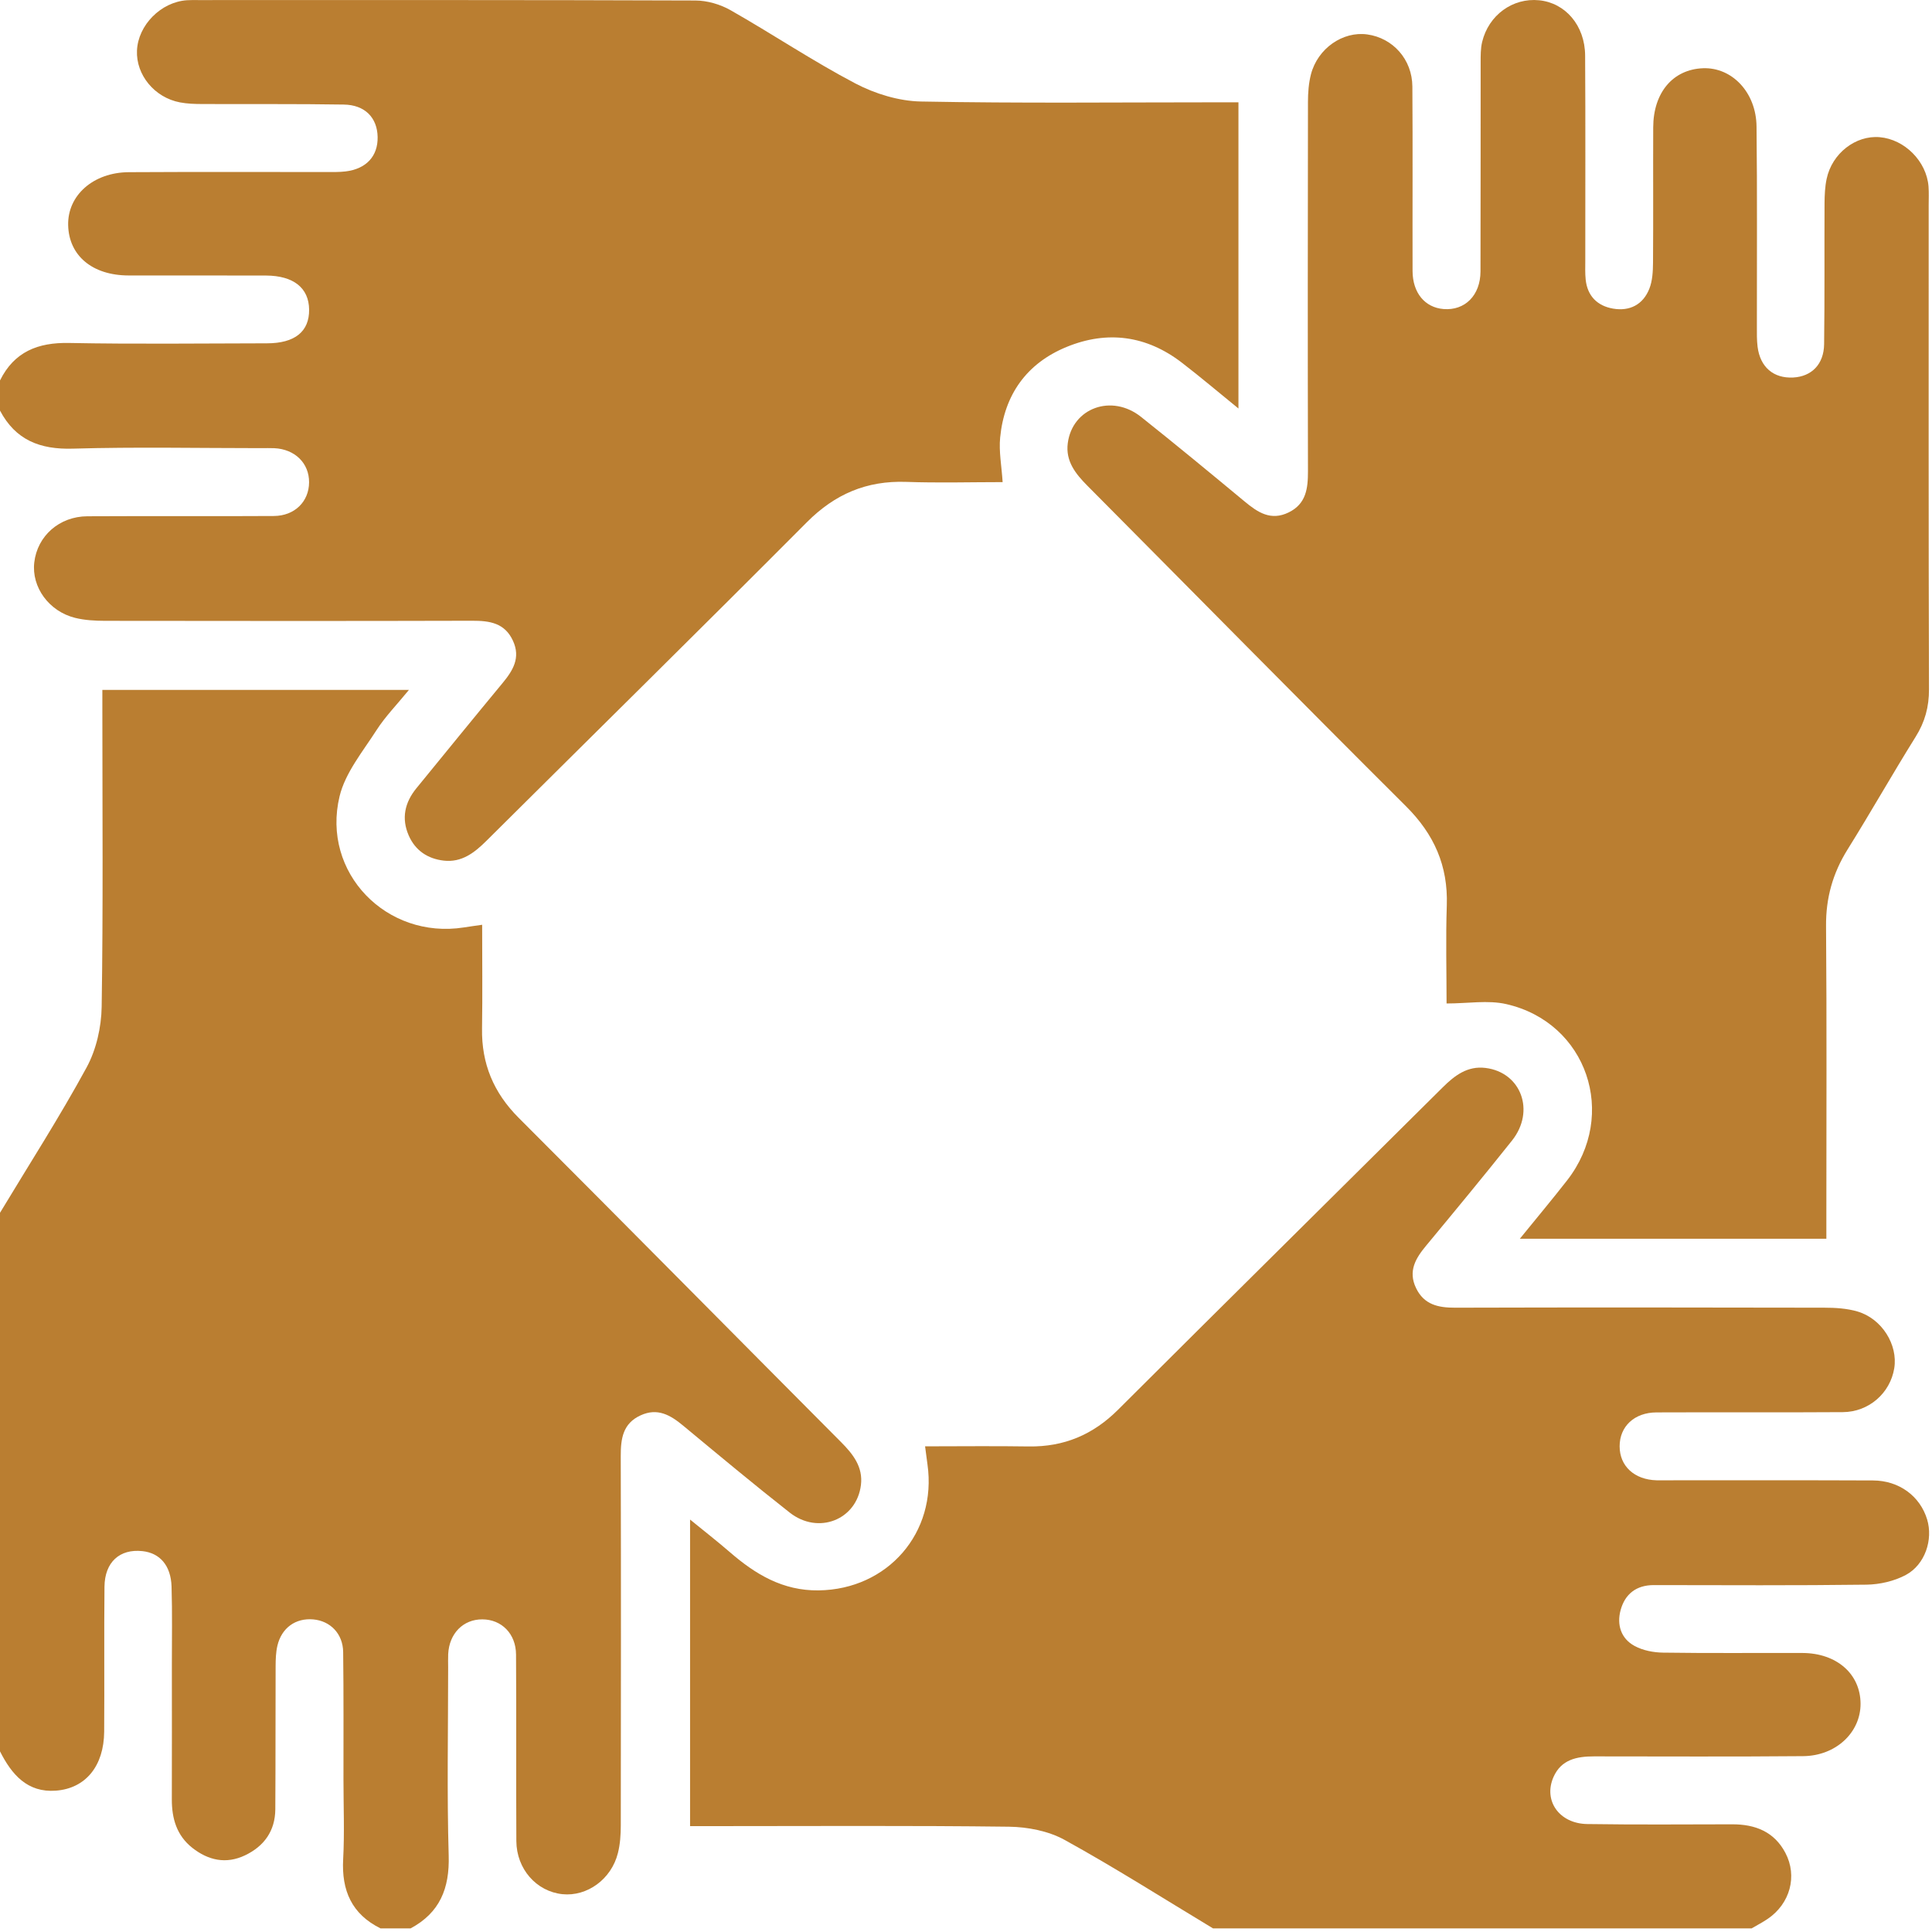 <svg width="50" height="50" viewBox="0 0 50 50" fill="none" xmlns="http://www.w3.org/2000/svg">
<path fill-rule="evenodd" clip-rule="evenodd" d="M31.392 49.906C30.116 49.137 28.857 48.336 27.553 47.617C27.135 47.386 26.598 47.282 26.114 47.275C23.548 47.243 20.981 47.26 18.415 47.26C18.24 47.26 18.065 47.26 17.859 47.26V39.326C18.229 39.628 18.563 39.888 18.882 40.164C19.547 40.741 20.258 41.172 21.188 41.159C22.973 41.135 24.254 39.667 24.003 37.899C23.982 37.756 23.965 37.613 23.941 37.431C24.843 37.431 25.735 37.42 26.626 37.434C27.537 37.447 28.288 37.13 28.936 36.483C31.73 33.695 34.538 30.922 37.338 28.14C37.649 27.831 37.98 27.581 38.444 27.638C39.366 27.751 39.739 28.753 39.131 29.517C38.403 30.432 37.658 31.333 36.912 32.233C36.638 32.562 36.435 32.894 36.647 33.335C36.854 33.766 37.221 33.844 37.659 33.843C40.843 33.834 44.026 33.836 47.21 33.843C47.499 33.843 47.8 33.861 48.074 33.942C48.706 34.129 49.122 34.805 49.023 35.411C48.919 36.051 48.369 36.541 47.694 36.546C46.086 36.557 44.478 36.546 42.87 36.553C42.295 36.555 41.915 36.918 41.916 37.431C41.916 37.943 42.297 38.294 42.871 38.31C43.017 38.313 43.164 38.31 43.31 38.31C45.032 38.311 46.754 38.306 48.475 38.314C49.15 38.317 49.692 38.721 49.874 39.323C50.031 39.843 49.824 40.49 49.322 40.76C49.023 40.92 48.648 41.006 48.306 41.011C46.471 41.035 44.635 41.024 42.8 41.022C42.346 41.022 42.054 41.254 41.941 41.67C41.839 42.046 41.949 42.405 42.301 42.596C42.517 42.714 42.792 42.767 43.042 42.77C44.244 42.788 45.446 42.775 46.648 42.779C47.536 42.783 48.148 43.323 48.151 44.092C48.154 44.833 47.517 45.441 46.666 45.449C44.863 45.465 43.06 45.456 41.257 45.455C40.812 45.455 40.404 45.533 40.203 45.992C39.937 46.6 40.352 47.195 41.077 47.206C42.327 47.225 43.578 47.215 44.829 47.213C45.424 47.212 45.916 47.402 46.206 47.953C46.523 48.554 46.327 49.268 45.747 49.661C45.614 49.751 45.471 49.825 45.333 49.906H31.392Z" fill="#BA7E31"/>
<path fill-rule="evenodd" clip-rule="evenodd" d="M0 9.846C0.369 9.102 0.98 8.86 1.789 8.876C3.495 8.909 5.201 8.887 6.907 8.885C7.631 8.885 8.007 8.581 8 8.01C7.993 7.452 7.598 7.135 6.885 7.131C5.699 7.126 4.513 7.132 3.326 7.129C2.39 7.127 1.782 6.616 1.764 5.827C1.746 5.057 2.413 4.461 3.335 4.456C5.041 4.446 6.747 4.453 8.453 4.452C8.615 4.452 8.779 4.456 8.939 4.437C9.479 4.373 9.783 4.042 9.773 3.544C9.763 3.046 9.446 2.714 8.896 2.706C7.677 2.686 6.459 2.698 5.24 2.692C5.046 2.692 4.849 2.686 4.659 2.65C3.999 2.526 3.518 1.938 3.545 1.309C3.573 0.65 4.164 0.052 4.837 0.006C4.934 -0.001 5.032 0.002 5.129 0.002C9.418 0.002 13.708 -0.003 17.997 0.013C18.302 0.014 18.64 0.112 18.907 0.264C19.992 0.881 21.033 1.58 22.137 2.16C22.647 2.427 23.262 2.616 23.833 2.627C26.383 2.676 28.935 2.648 31.485 2.648H32.051V10.572C31.531 10.15 31.068 9.756 30.585 9.385C29.673 8.684 28.659 8.545 27.603 8.979C26.572 9.402 25.993 10.213 25.884 11.322C25.848 11.687 25.922 12.062 25.948 12.477C25.131 12.477 24.29 12.501 23.45 12.471C22.428 12.436 21.608 12.786 20.882 13.515C18.131 16.278 15.352 19.013 12.587 21.762C12.277 22.07 11.947 22.326 11.484 22.273C11.07 22.225 10.749 22.013 10.578 21.623C10.383 21.177 10.476 20.767 10.778 20.398C11.518 19.492 12.255 18.585 13.001 17.684C13.273 17.356 13.48 17.026 13.275 16.582C13.063 16.121 12.672 16.064 12.221 16.065C9.053 16.074 5.885 16.071 2.716 16.067C2.459 16.066 2.194 16.052 1.946 15.991C1.264 15.822 0.813 15.193 0.887 14.556C0.965 13.873 1.533 13.365 2.261 13.361C3.869 13.352 5.478 13.364 7.086 13.354C7.627 13.351 7.996 12.98 7.999 12.484C8.003 11.989 7.634 11.625 7.099 11.599C6.985 11.594 6.871 11.598 6.758 11.598C5.133 11.598 3.507 11.564 1.884 11.611C1.034 11.636 0.402 11.388 0 10.626V9.846Z" fill="#BA7E31"/>
<path fill-rule="evenodd" clip-rule="evenodd" d="M0 31.387C0.753 30.137 1.543 28.908 2.24 27.628C2.491 27.167 2.623 26.586 2.631 26.057C2.671 23.508 2.649 20.957 2.649 18.406C2.649 18.232 2.649 18.058 2.649 17.855H10.583C10.274 18.234 9.971 18.543 9.743 18.898C9.389 19.45 8.936 19.997 8.788 20.609C8.313 22.584 10.003 24.316 12.005 24.002C12.149 23.979 12.293 23.96 12.478 23.933C12.478 24.834 12.489 25.726 12.475 26.617C12.46 27.527 12.774 28.279 13.422 28.928C16.213 31.721 18.987 34.529 21.772 37.327C22.081 37.638 22.337 37.968 22.281 38.431C22.171 39.333 21.178 39.727 20.438 39.146C19.506 38.414 18.595 37.654 17.683 36.898C17.352 36.623 17.019 36.427 16.579 36.629C16.116 36.84 16.064 37.237 16.065 37.686C16.073 40.87 16.07 44.054 16.066 47.237C16.066 47.478 16.05 47.727 15.991 47.959C15.822 48.635 15.193 49.087 14.555 49.021C13.884 48.951 13.367 48.371 13.363 47.645C13.354 46.037 13.366 44.428 13.355 42.82C13.352 42.28 12.98 41.911 12.484 41.909C11.988 41.906 11.625 42.274 11.599 42.809C11.594 42.923 11.598 43.037 11.598 43.15C11.598 44.775 11.565 46.4 11.612 48.023C11.637 48.873 11.382 49.501 10.627 49.906H9.847C9.102 49.537 8.837 48.925 8.881 48.116C8.918 47.435 8.889 46.752 8.889 46.069C8.888 44.965 8.895 43.86 8.881 42.755C8.875 42.28 8.548 41.949 8.106 41.91C7.651 41.87 7.288 42.128 7.179 42.591C7.139 42.762 7.134 42.944 7.133 43.121C7.128 44.356 7.133 45.59 7.125 46.825C7.121 47.384 6.835 47.781 6.341 48.016C5.852 48.249 5.391 48.148 4.976 47.821C4.573 47.502 4.446 47.064 4.447 46.569C4.451 45.415 4.448 44.262 4.448 43.108C4.447 42.426 4.461 41.743 4.44 41.062C4.423 40.514 4.137 40.191 3.685 40.143C3.098 40.08 2.71 40.427 2.704 41.065C2.691 42.316 2.705 43.567 2.696 44.817C2.689 45.699 2.221 46.284 1.446 46.342C0.707 46.398 0.301 45.922 0 45.325V31.387Z" fill="#BA7E31"/>
<path fill-rule="evenodd" clip-rule="evenodd" d="M47.266 32.059H39.333C39.772 31.518 40.172 31.041 40.555 30.55C41.882 28.851 41.073 26.462 38.982 25.986C38.509 25.878 37.989 25.97 37.437 25.97C37.437 25.143 37.414 24.286 37.443 23.43C37.477 22.407 37.115 21.591 36.388 20.867C33.626 18.116 30.891 15.337 28.143 12.572C27.835 12.262 27.573 11.935 27.634 11.469C27.753 10.556 28.772 10.185 29.53 10.789C30.433 11.507 31.322 12.241 32.209 12.977C32.55 13.261 32.89 13.487 33.351 13.261C33.805 13.039 33.851 12.639 33.85 12.193C33.843 9.009 33.845 5.825 33.85 2.642C33.85 2.401 33.868 2.152 33.928 1.921C34.104 1.251 34.753 0.804 35.384 0.891C36.049 0.983 36.547 1.537 36.552 2.239C36.563 3.831 36.553 5.423 36.557 7.014C36.559 7.579 36.877 7.959 37.358 7.998C37.91 8.043 38.313 7.646 38.315 7.025C38.321 5.222 38.316 3.419 38.319 1.616C38.319 1.439 38.317 1.255 38.358 1.085C38.526 0.389 39.15 -0.061 39.832 0.007C40.511 0.074 41.018 0.659 41.023 1.436C41.034 3.206 41.026 4.977 41.027 6.747C41.027 6.91 41.02 7.073 41.037 7.234C41.081 7.662 41.341 7.917 41.746 7.987C42.178 8.061 42.524 7.883 42.686 7.469C42.766 7.265 42.778 7.025 42.78 6.801C42.789 5.632 42.78 4.462 42.785 3.293C42.789 2.392 43.298 1.795 44.075 1.766C44.823 1.738 45.45 2.39 45.459 3.274C45.479 4.995 45.466 6.717 45.468 8.439C45.468 8.618 45.464 8.798 45.486 8.974C45.553 9.503 45.899 9.796 46.407 9.77C46.882 9.745 47.201 9.43 47.208 8.908C47.224 7.691 47.213 6.472 47.219 5.254C47.221 5.044 47.23 4.83 47.274 4.626C47.414 3.968 48.024 3.498 48.644 3.55C49.291 3.604 49.86 4.175 49.91 4.827C49.922 4.989 49.914 5.152 49.914 5.314C49.915 9.489 49.909 13.663 49.922 17.838C49.924 18.296 49.817 18.684 49.575 19.071C48.974 20.034 48.415 21.023 47.814 21.986C47.433 22.598 47.252 23.238 47.258 23.964C47.278 26.465 47.266 28.967 47.266 31.468V32.059Z" fill="#BA7E31"/>
</svg>
